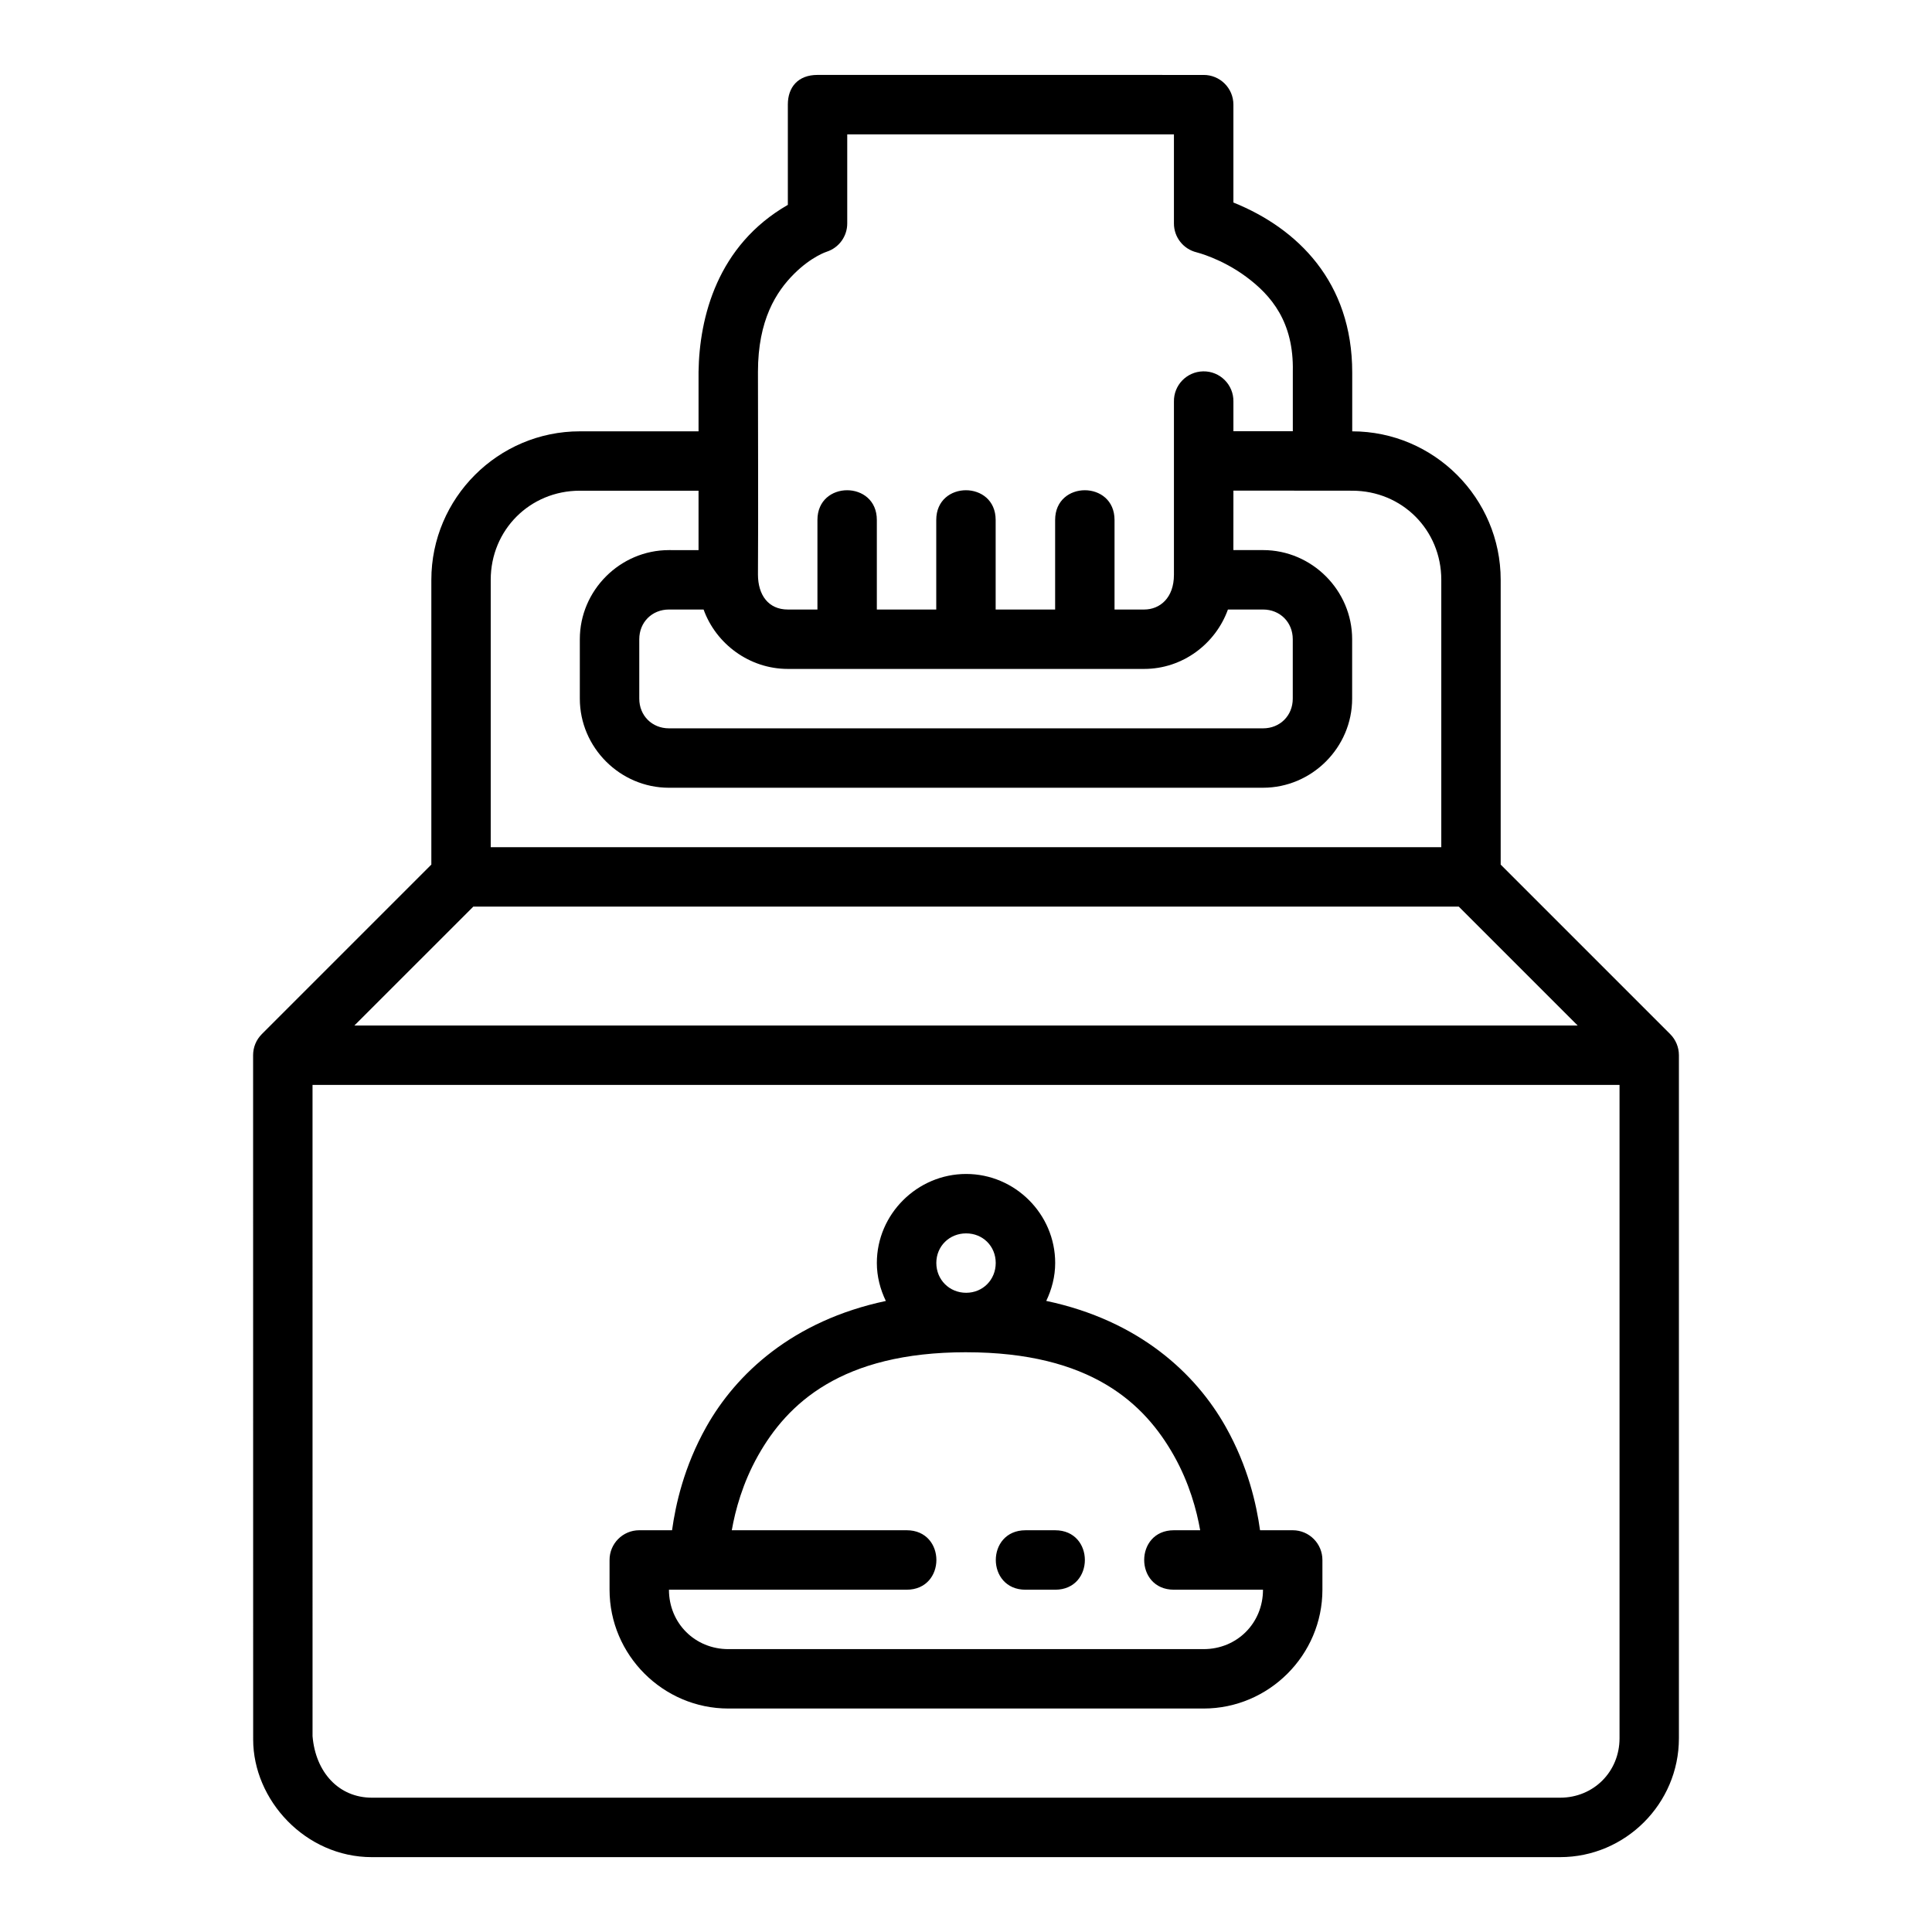 <?xml version="1.0" encoding="UTF-8"?>
<!-- Uploaded to: ICON Repo, www.svgrepo.com, Generator: ICON Repo Mixer Tools -->
<svg fill="#000000" width="800px" height="800px" version="1.1" viewBox="144 144 512 512" xmlns="http://www.w3.org/2000/svg">
 <path d="m242.56 636.16h314.88c17.309 0 31.488-14.18 31.488-31.488v-181.05c0-2.09-0.832-4.09-2.305-5.566l-44.926-44.926v-75.461c0-21.664-17.684-39.352-39.344-39.359v-15.59c0-24.02-14.488-38.191-31.488-45.051v-25.969c-0.016-4.352-3.566-7.867-7.918-7.84l-102.32-0.004c-5.113 0-7.84 3.231-7.84 7.84v26.598c-18.703 10.746-23.449 29.824-23.664 44.25v15.758l-31.453 0.004c-21.668 0-39.359 17.691-39.359 39.359v75.461l-44.93 44.93c-1.477 1.477-2.305 3.477-2.305 5.566l0.016 181.37c0 15.984 13.777 31.172 31.473 31.172zm244.05-377.88h-15.742v-7.84c0.086-4.469-3.559-8.113-8.027-8.027-4.356 0.09-7.82 3.672-7.734 8.027v45.895c0 6.086-3.688 9.195-7.902 9.195h-7.84v-23.738c0-10.5-15.742-10.5-15.742 0v23.738h-15.762v-23.738c0-10.5-15.742-10.5-15.742 0v23.738h-15.746v-23.738c0-10.5-15.742-10.5-15.742 0v23.738h-7.844c-5.125 0-7.918-3.816-7.918-9.285 0.109-18.086 0-35.723 0-53.707 0-13.777 4.867-21.254 9.531-25.922 4.668-4.668 8.719-5.918 8.719-5.918 3.238-1.066 5.422-4.094 5.41-7.504v-23.586h86.578v23.586c-0.016 3.637 2.465 6.805 5.996 7.672 0 0 6.582 1.613 13.176 6.504s12.625 11.938 12.332 25.078zm-15.742 15.746c10.508-0.016 20.996 0.016 31.473 0.016 13.219 0 23.617 10.395 23.617 23.617v70.863h-251.91v-70.863c0-13.219 10.398-23.617 23.617-23.617h31.457v15.746l-7.844-0.004c-12.945 0-23.617 10.668-23.617 23.617v15.746c0 12.945 10.668 23.617 23.617 23.617l157.44-0.004c12.945 0 23.617-10.668 23.617-23.617v-15.746c0-12.945-10.668-23.617-23.617-23.617h-7.856zm-149.58 31.504h9.172c3.285 9.117 12.145 15.742 22.332 15.742h94.418c10.188 0 18.914-6.625 22.203-15.742h9.312c4.496 0 7.871 3.375 7.871 7.871v15.746c0 4.496-3.375 7.871-7.871 7.871h-157.44c-4.496 0-7.871-3.375-7.871-7.871v-15.746c0-4.496 3.375-7.871 7.871-7.871zm-51.859 78.734h261.16l31.504 31.504h-324.17zm-42.605 47.246h346.37v173.15c0 8.859-6.887 15.746-15.742 15.746h-314.88c-8.812 0-14.945-6.75-15.742-16.297zm149.55 47.188c0 3.602 0.906 7 2.383 10.07-24.691 5.231-39.672 19.309-47.57 33.348-5.949 10.578-8.145 20.633-9.086 27.414h-8.707c-4.359 0.008-7.883 3.559-7.856 7.918v7.84c0 17.309 14.18 31.488 31.488 31.488h125.94c17.309 0 31.488-14.18 31.488-31.488v-7.84c0.023-4.352-3.488-7.902-7.84-7.918h-8.688c-0.941-6.781-3.144-16.836-9.102-27.414-7.902-14.051-22.852-28.141-47.555-33.363 1.465-3.07 2.367-6.457 2.367-10.055 0-12.949-10.637-23.586-23.594-23.586-12.957 0-23.668 10.637-23.668 23.586zm23.664-7.84c4.441 0 7.84 3.402 7.84 7.84 0 4.441-3.402 7.902-7.84 7.902-4.441 0-7.902-3.461-7.902-7.902s3.461-7.84 7.902-7.84zm0 31.504c33.09 0 47.316 13.625 55.074 27.414 4.109 7.309 6.019 14.48 6.949 19.758l-6.957-0.004c-10.508 0-10.508 15.758 0 15.758h23.602c0 8.859-6.887 15.746-15.742 15.746h-125.94c-8.859 0-15.742-6.887-15.742-15.746h62.992c10.508 0 10.508-15.758 0-15.758h-46.34c0.93-5.277 2.84-12.449 6.949-19.758 7.758-13.789 22.059-27.414 55.148-27.414zm15.742 47.172c-10.508 0-10.508 15.758 0 15.758h7.84c10.508 0 10.508-15.758 0-15.758z"/>
</svg>
